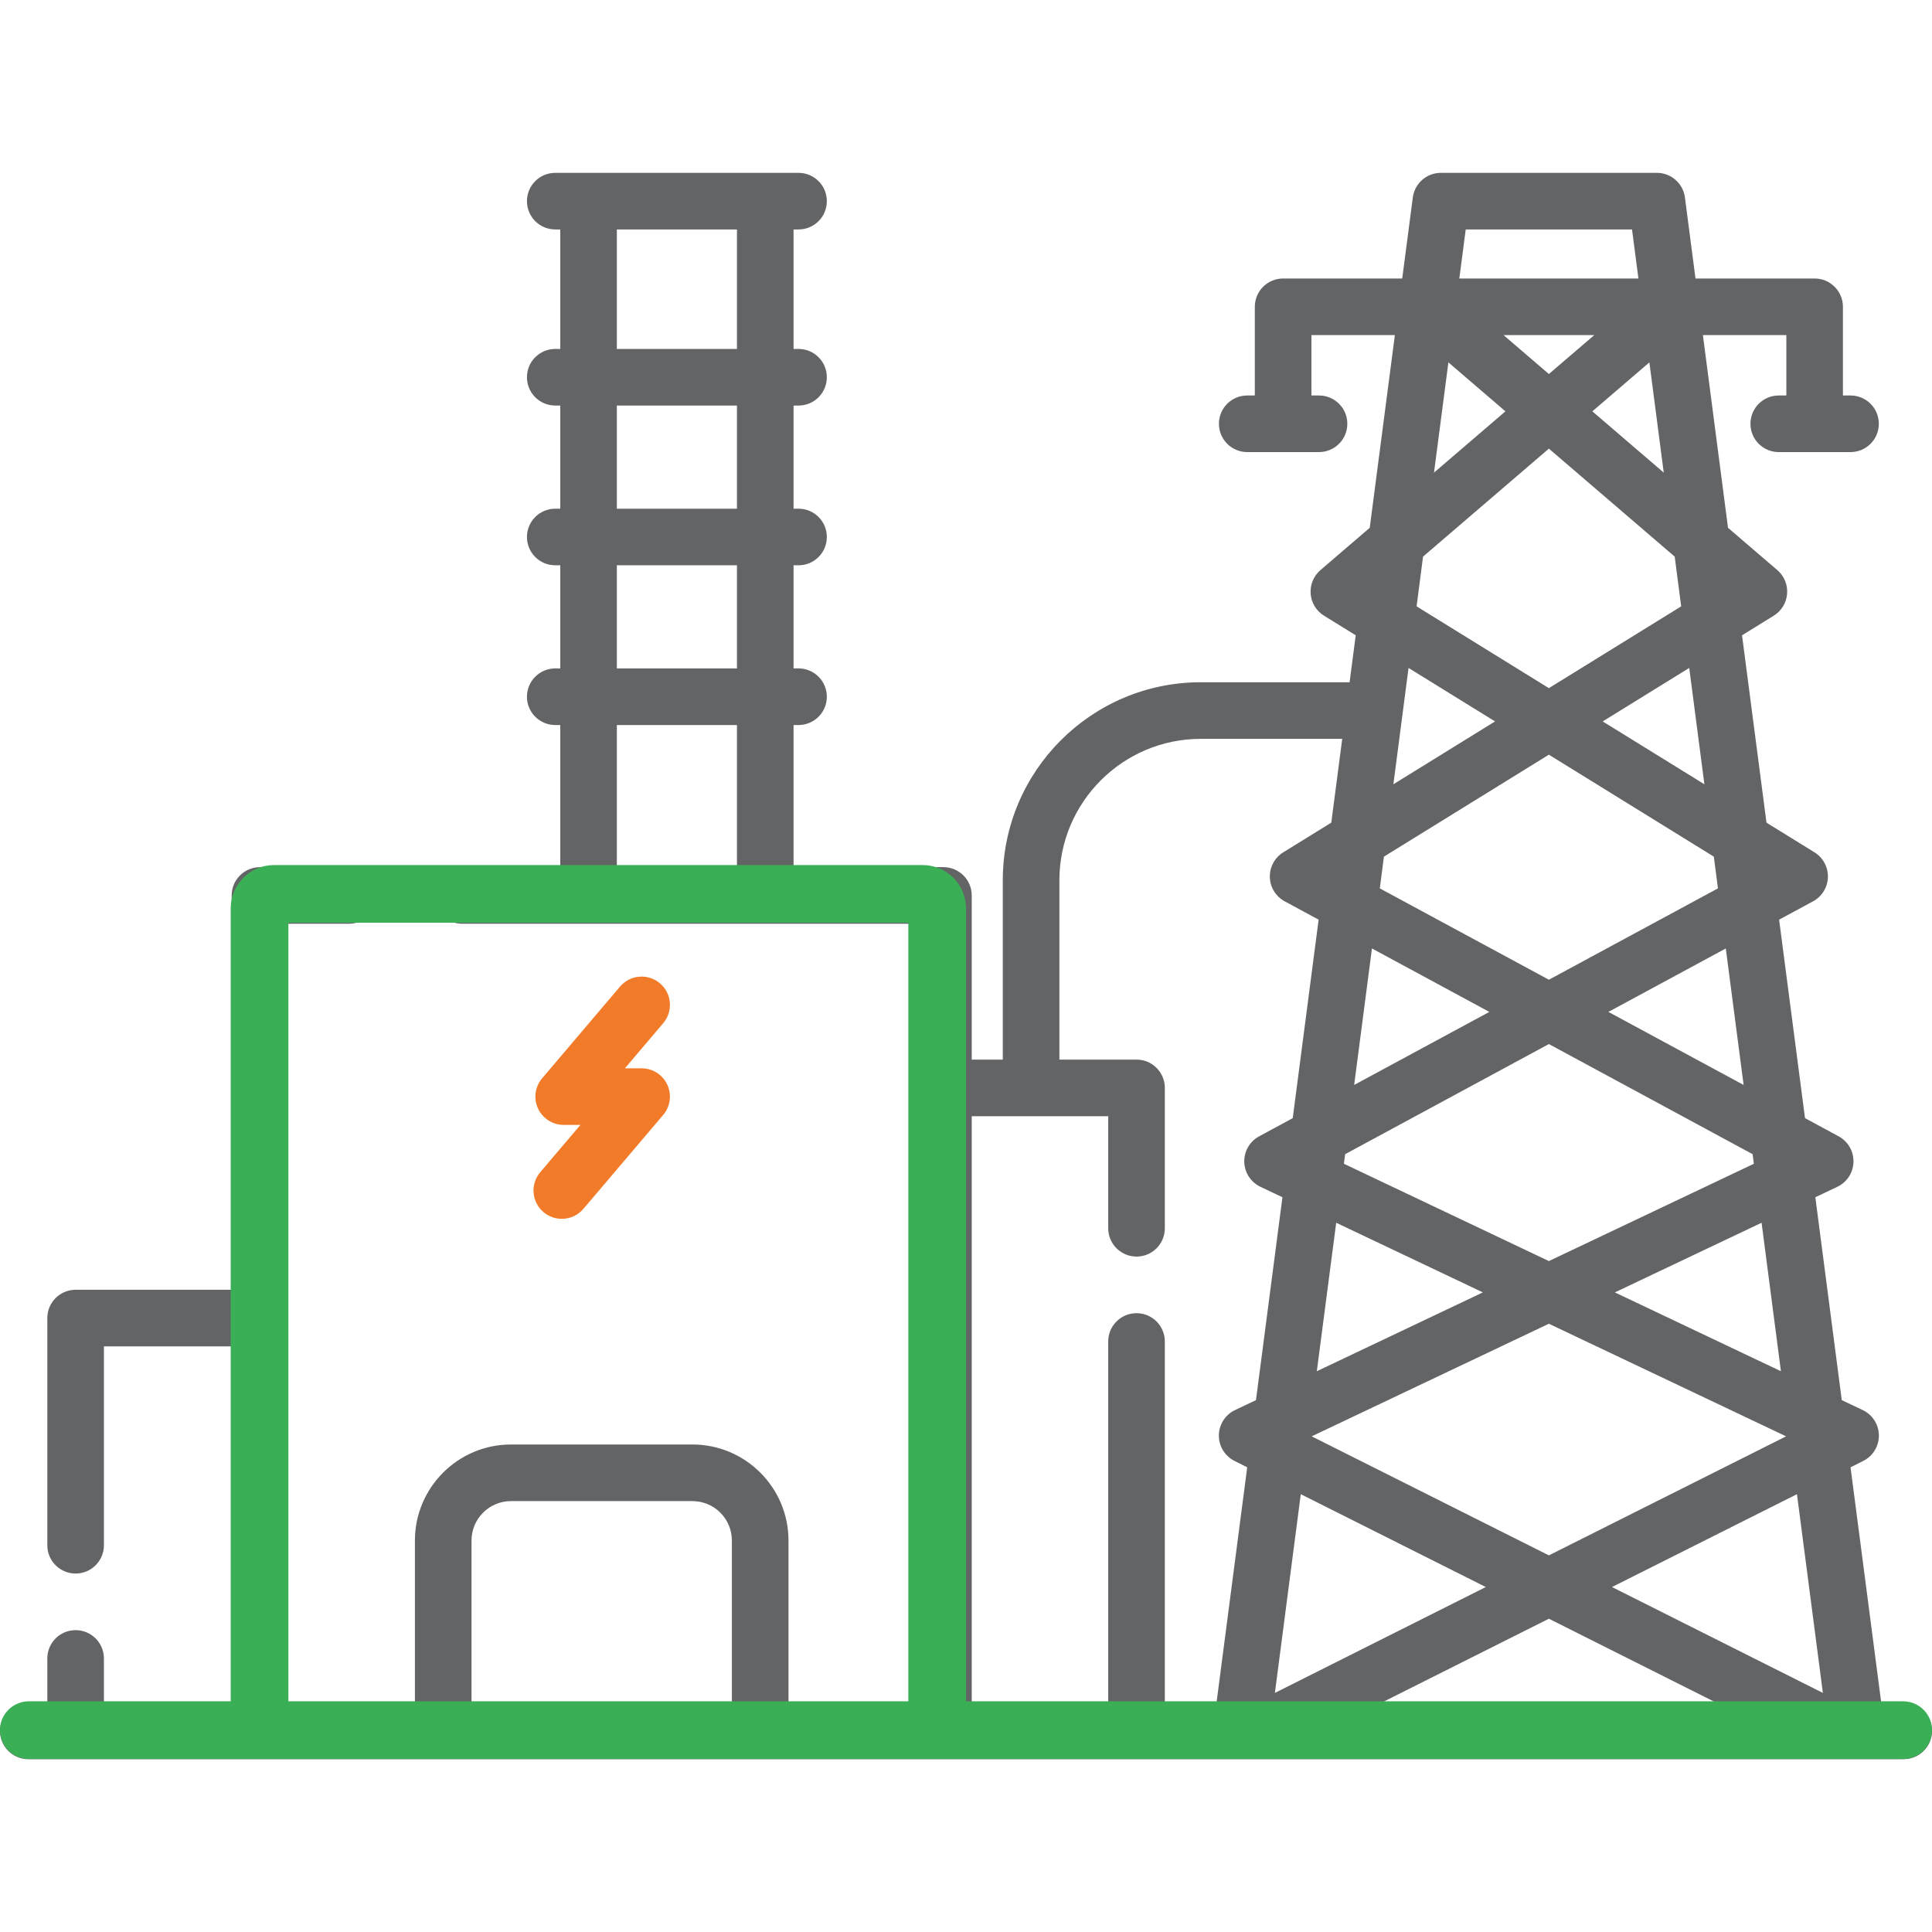 <?xml version="1.0" encoding="UTF-8"?>
<svg xmlns="http://www.w3.org/2000/svg" width="67" height="67" viewBox="0 0 67 67" fill="none">
  <g clip-path="url(#clip0_5133_1935)">
    <path d="M67 60.026C67 59.484 66.561 59.044 66.019 59.044H65.239L64.175 50.885L64.617 50.663C64.952 50.495 65.162 50.151 65.158 49.776C65.154 49.401 64.936 49.06 64.597 48.9L63.871 48.555L62.954 41.519L63.717 41.157C64.051 40.998 64.268 40.665 64.277 40.296C64.287 39.926 64.088 39.583 63.763 39.407L62.596 38.776L61.698 31.893L62.876 31.257C63.184 31.09 63.38 30.772 63.39 30.422C63.4 30.072 63.223 29.743 62.925 29.558L61.26 28.529L60.412 22.032L61.513 21.351C61.779 21.186 61.951 20.905 61.975 20.593C62 20.28 61.874 19.975 61.636 19.771L59.926 18.304L59.055 11.621H61.949V13.715H61.685C61.143 13.715 60.704 14.154 60.704 14.696C60.704 15.239 61.143 15.678 61.685 15.678H64.175C64.717 15.678 65.156 15.239 65.156 14.696C65.156 14.154 64.717 13.715 64.175 13.715H63.911V10.64C63.911 10.098 63.472 9.658 62.93 9.658H58.798L58.432 6.849C58.368 6.36 57.952 5.994 57.459 5.994H49.968C49.475 5.994 49.059 6.36 48.995 6.849L48.628 9.658H44.497C43.955 9.658 43.516 10.098 43.516 10.64V13.715H43.253C42.711 13.715 42.271 14.154 42.271 14.696C42.271 15.238 42.711 15.678 43.253 15.678H45.742C46.284 15.678 46.724 15.238 46.724 14.696C46.724 14.154 46.284 13.715 45.742 13.715H45.479V11.621H48.373L47.501 18.304L45.791 19.771C45.554 19.975 45.428 20.28 45.452 20.592C45.476 20.905 45.648 21.186 45.914 21.351L47.015 22.031L46.803 23.66H41.64C37.855 23.66 34.776 26.739 34.776 30.524V36.746H33.699V31.054C33.699 30.512 33.259 30.072 32.717 30.072H27.52V25.143H27.693C28.235 25.143 28.674 24.704 28.674 24.162C28.674 23.62 28.235 23.18 27.693 23.18H27.52V19.604H27.693C28.235 19.604 28.674 19.164 28.674 18.622C28.674 18.08 28.235 17.641 27.693 17.641H27.52V14.064H27.693C28.235 14.064 28.674 13.625 28.674 13.082C28.674 12.54 28.235 12.101 27.693 12.101H27.52V7.957H27.693C28.235 7.957 28.674 7.518 28.674 6.976C28.674 6.433 28.235 5.994 27.693 5.994H19.256C18.713 5.994 18.274 6.433 18.274 6.976C18.274 7.518 18.713 7.957 19.256 7.957H19.429V12.101H19.256C18.713 12.101 18.274 12.54 18.274 13.082C18.274 13.625 18.713 14.064 19.256 14.064H19.429V17.641H19.256C18.713 17.641 18.274 18.08 18.274 18.622C18.274 19.164 18.713 19.604 19.256 19.604H19.429V23.18H19.256C18.713 23.18 18.274 23.62 18.274 24.162C18.274 24.704 18.713 25.143 19.256 25.143H19.429V30.072H16.025C15.483 30.072 15.043 30.512 15.043 31.054C15.043 31.596 15.483 32.035 16.025 32.035H31.736V59.044H27.344V53.424C27.344 51.588 25.85 50.094 24.014 50.094H17.719C15.883 50.094 14.389 51.588 14.389 53.424V59.044H9.997V32.035H12.099C12.641 32.035 13.08 31.596 13.08 31.054C13.08 30.512 12.641 30.072 12.099 30.072H9.016C8.474 30.072 8.034 30.512 8.034 31.054V44.728H2.622C2.08 44.728 1.641 45.168 1.641 45.71V53.588C1.641 54.13 2.08 54.569 2.622 54.569C3.164 54.569 3.604 54.13 3.604 53.588V46.691H8.035V59.044H3.604V57.514C3.604 56.971 3.164 56.532 2.622 56.532C2.08 56.532 1.641 56.971 1.641 57.514V59.044H0.981C0.439 59.044 0 59.484 0 60.026C0 60.568 0.439 61.007 0.981 61.007H66.019C66.561 61.007 67 60.568 67 60.026ZM21.392 7.957H25.557V12.101H21.392V7.957ZM21.392 14.064H25.557V17.641H21.392V14.064ZM21.392 19.604H25.557V23.18H21.392V19.604ZM21.392 30.072V25.143H25.557V30.072H21.392ZM59.577 30.808L53.714 33.976L47.85 30.808L47.993 29.708L53.714 26.172L59.434 29.708L59.577 30.808ZM51.649 35.092L46.961 37.625L47.578 32.892L51.649 35.092ZM60.823 40.358L53.714 43.733L46.605 40.358L46.648 40.026L53.714 36.207L60.779 40.026L60.823 40.358ZM51.425 44.819L45.666 47.553L46.338 42.404L51.425 44.819ZM53.714 45.906L61.94 49.811L53.714 53.939L45.488 49.811L53.714 45.906ZM51.526 55.037L44.212 58.709L45.11 51.817L51.526 55.037ZM53.714 56.136L59.51 59.044H47.918L53.714 56.136ZM63.216 58.709L55.902 55.037L62.317 51.817L63.216 58.709ZM61.761 47.553L56.002 44.819L61.09 42.404L61.761 47.553ZM60.467 37.625L55.778 35.092L59.849 32.892L60.467 37.625ZM59.107 27.198L55.58 25.018L58.581 23.164L59.107 27.198ZM49.35 19.303L53.714 15.558L58.077 19.303L58.302 21.028L53.714 23.864L49.126 21.028L49.35 19.303ZM55.221 14.265L57.199 12.567L57.697 16.39L55.221 14.265ZM53.714 12.971L52.141 11.621H55.287L53.714 12.971ZM50.83 7.957H56.597L56.819 9.658H50.608L50.83 7.957ZM50.229 12.567L52.207 14.265L49.73 16.39L50.229 12.567ZM51.847 25.018L48.321 27.198L48.847 23.164L51.847 25.018ZM16.352 59.044V53.424C16.352 52.67 16.965 52.057 17.72 52.057H24.014C24.768 52.057 25.381 52.67 25.381 53.424V59.044H16.352ZM33.699 59.044V38.709H38.432V42.596C38.432 43.138 38.872 43.577 39.414 43.577C39.956 43.577 40.395 43.138 40.395 42.596V37.727C40.395 37.185 39.956 36.746 39.414 36.746H36.739V30.524C36.739 27.822 38.938 25.623 41.64 25.623H46.547L46.168 28.529L44.502 29.558C44.204 29.742 44.027 30.072 44.037 30.422C44.047 30.772 44.244 31.09 44.552 31.257L45.729 31.893L44.831 38.776L43.665 39.407C43.339 39.583 43.141 39.926 43.15 40.296C43.16 40.665 43.377 40.998 43.71 41.157L44.474 41.519L43.556 48.555L42.83 48.9C42.491 49.06 42.274 49.401 42.269 49.776C42.265 50.151 42.475 50.495 42.811 50.663L43.252 50.885L42.188 59.044H40.395V46.521C40.395 45.979 39.956 45.54 39.414 45.54C38.872 45.54 38.432 45.979 38.432 46.521V59.044H33.699Z" fill="#636466"></path>
    <path d="M18.848 42.035C19.262 42.386 19.881 42.334 20.232 41.922L22.999 38.665C23.247 38.373 23.302 37.964 23.142 37.617C22.981 37.27 22.634 37.048 22.251 37.048H21.671L22.999 35.484C23.35 35.071 23.3 34.452 22.887 34.101C22.474 33.75 21.854 33.8 21.503 34.213L18.801 37.394C18.553 37.685 18.497 38.094 18.658 38.441C18.819 38.788 19.166 39.011 19.549 39.011H20.129L18.735 40.651C18.384 41.065 18.435 41.684 18.848 42.035Z" fill="#F17B28"></path>
    <path d="M1 60L66 60" stroke="#3AAF56" stroke-width="2" stroke-linecap="round"></path>
    <path d="M32.5 59.5V31.5C32.5 31.224 32.276 31 32 31H9.5C9.224 31 9 31.224 9 31.5V60" stroke="#3AAF56" stroke-width="2" stroke-linecap="round"></path>
  </g>
  <defs>
    <clipPath id="clip0_5133_1935">
      <rect width="67" height="67" fill="white"></rect>
    </clipPath>
  </defs>
</svg>
